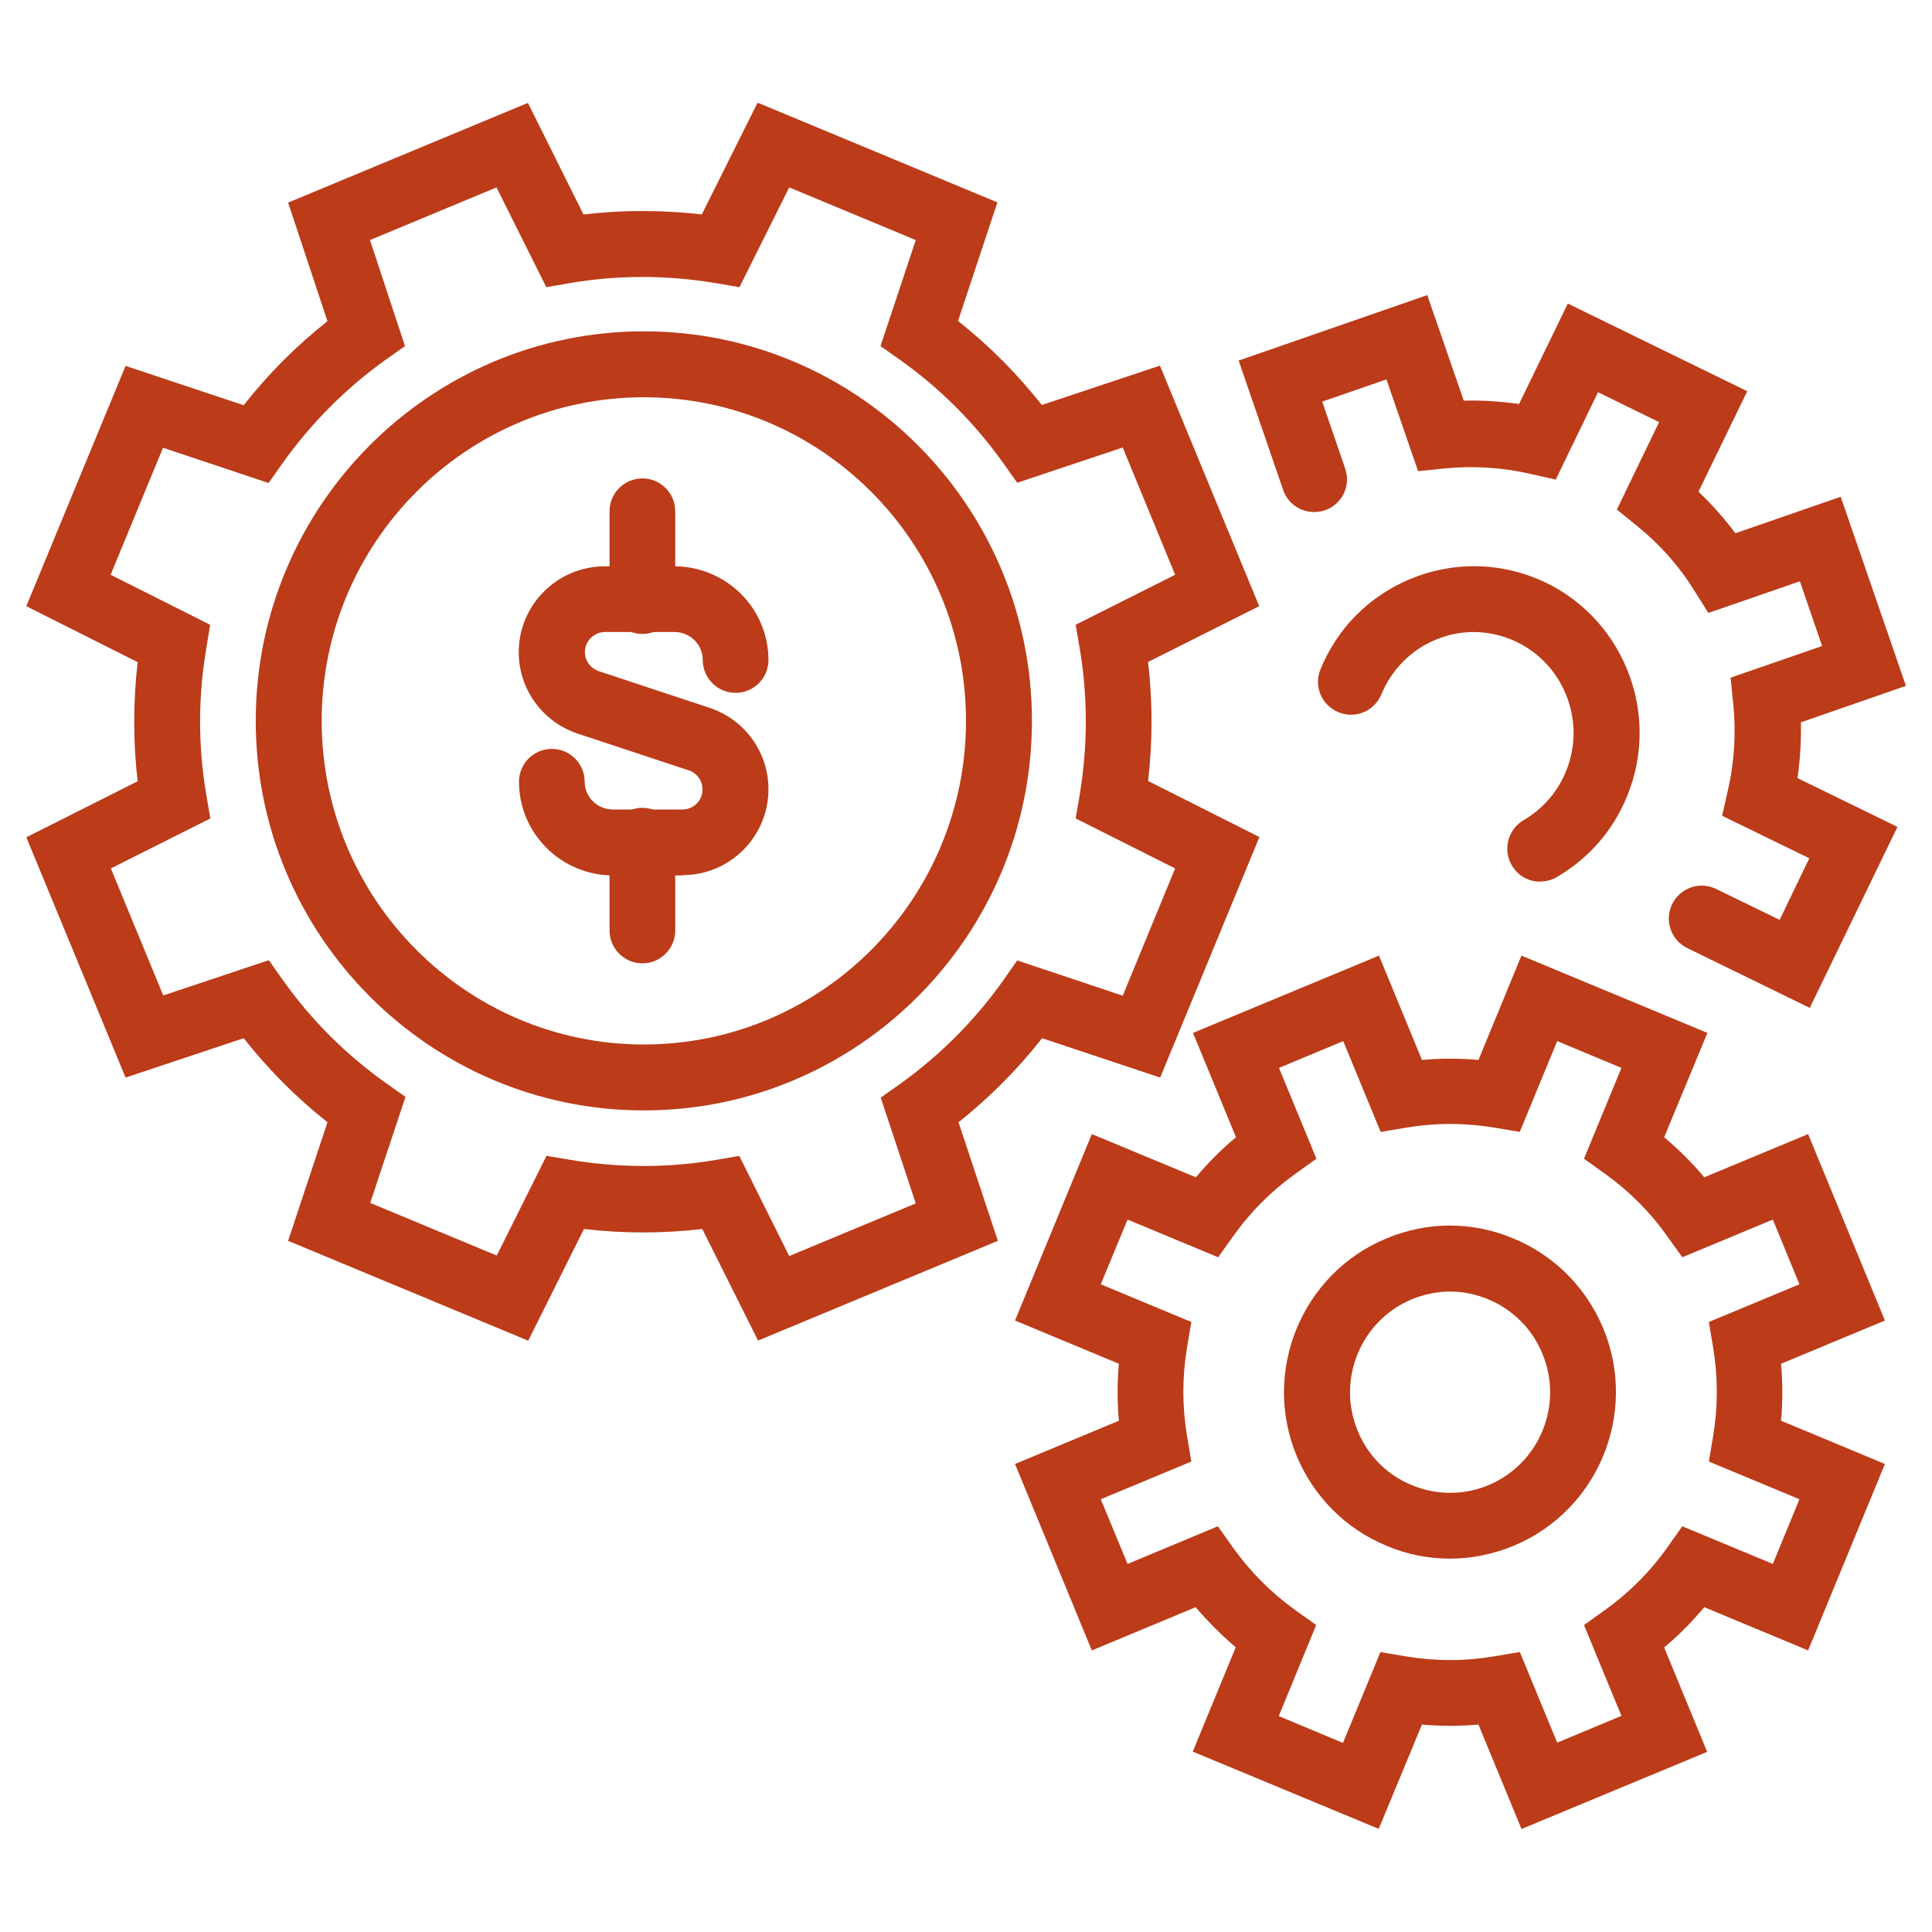 <?xml version="1.0" encoding="UTF-8"?><svg id="Layer_1" xmlns="http://www.w3.org/2000/svg" xmlns:xlink="http://www.w3.org/1999/xlink" viewBox="0 0 80 80"><defs><clipPath id="clippath"><rect x="1.09" y="4.27" width="77.82" height="71.46" style="fill:none;"/></clipPath></defs><g style="clip-path:url(#clippath);"><path d="M30.62,47.88l2.06,4.13,5.24-2.18-1.45-4.38,.82-.58c1.64-1.18,3.07-2.61,4.25-4.27l.58-.83,4.37,1.46,2.17-5.27-4.12-2.07,.17-.99c.33-2,.34-4.04,0-6.04l-.17-.99,4.12-2.07-2.17-5.27-4.37,1.46-.58-.82c-1.18-1.65-2.61-3.09-4.26-4.26l-.82-.58,1.46-4.39-5.24-2.18-2.06,4.13-1-.17c-2-.33-4.02-.34-6.01,0l-.99,.17-2.06-4.13-5.24,2.18,1.45,4.39-.82,.58c-1.63,1.17-3.06,2.6-4.25,4.27l-.58,.82-4.37-1.46-2.17,5.26,4.12,2.07-.16,.99c-.34,2.01-.34,4.04,0,6.04l.17,.99-4.12,2.07,2.17,5.26,4.37-1.46,.58,.82c1.17,1.65,2.6,3.08,4.26,4.26l.82,.58-1.46,4.39,5.24,2.18,2.06-4.13,1,.17c2,.33,4.03,.34,6.01,0l.99-.17Zm-8.76,7.63l-9.93-4.13,1.63-4.91c-1.29-1.02-2.45-2.19-3.47-3.48l-4.89,1.63L1.09,34.67l4.61-2.32c-.19-1.63-.19-3.29,0-4.93l-4.61-2.32L5.2,15.15l4.89,1.63c1.02-1.3,2.18-2.46,3.47-3.48l-1.63-4.91,9.93-4.13,2.3,4.62c1.63-.19,3.27-.19,4.9,0l2.31-4.63,9.93,4.13-1.63,4.91c1.29,1.02,2.45,2.19,3.47,3.48l4.89-1.63,4.11,9.96-4.6,2.31c.19,1.64,.19,3.29,0,4.93l4.61,2.32-4.11,9.96-4.89-1.63c-1.02,1.3-2.18,2.46-3.46,3.48l1.63,4.91-9.93,4.13-2.31-4.62c-1.63,.19-3.27,.19-4.9,0l-2.31,4.63Z" style="fill:#bc3b19;"/><path d="M63.78,36.51c-.47,0-.93-.24-1.18-.68-.38-.65-.16-1.49,.49-1.87,.79-.46,1.4-1.16,1.75-2.01,.88-2.13-.13-4.58-2.24-5.46-1.02-.42-2.13-.43-3.15,0-1.02,.42-1.82,1.23-2.25,2.26-.29,.7-1.08,1.03-1.78,.74-.7-.29-1.03-1.08-.74-1.78,.7-1.71,2.03-3.04,3.73-3.74,1.69-.7,3.56-.7,5.25,0,3.49,1.45,5.16,5.5,3.71,9.01-.58,1.42-1.59,2.57-2.91,3.34-.22,.13-.45,.18-.68,.18" style="fill:#bc3b19;"/><path d="M62.93,68.4l1.55,3.76,2.66-1.11-1.55-3.76,.88-.63c.99-.71,1.85-1.57,2.56-2.57l.63-.89,3.75,1.56,1.1-2.68-3.75-1.56,.18-1.07c.2-1.21,.2-2.43,0-3.64l-.18-1.07,3.75-1.56-1.1-2.68-3.75,1.56-.63-.88c-.7-.99-1.56-1.85-2.56-2.57l-.88-.63,1.55-3.76-2.66-1.11-1.55,3.76-1.07-.18c-1.2-.2-2.42-.2-3.62,0l-1.07,.18-1.55-3.76-2.66,1.11,1.55,3.76-.88,.63c-.99,.71-1.85,1.57-2.56,2.57l-.63,.88-3.75-1.56-1.11,2.68,3.75,1.56-.18,1.07c-.2,1.21-.2,2.43,0,3.64l.18,1.07-3.75,1.56,1.11,2.68,3.74-1.56,.63,.89c.71,.99,1.57,1.86,2.56,2.57l.88,.63-1.55,3.77,2.66,1.11,1.55-3.76,1.07,.18c1.2,.2,2.42,.2,3.61,0l1.07-.18Zm.07,7.33l-1.78-4.32c-.78,.07-1.56,.07-2.34,0l-1.79,4.32-7.7-3.2,1.78-4.32c-.6-.51-1.15-1.06-1.66-1.66l-4.3,1.79-3.18-7.72,4.3-1.79c-.07-.79-.07-1.57,0-2.36l-4.3-1.79,3.18-7.72,4.31,1.79c.5-.6,1.06-1.16,1.66-1.66l-1.78-4.32,7.7-3.2,1.78,4.32c.78-.07,1.56-.07,2.34,0l1.78-4.32,7.7,3.2-1.79,4.32c.6,.51,1.16,1.06,1.66,1.66l4.3-1.79,3.18,7.72-4.3,1.79c.07,.79,.07,1.57,0,2.36l4.3,1.79-3.18,7.72-4.3-1.79c-.51,.61-1.06,1.16-1.66,1.67l1.78,4.32-7.7,3.2Z" style="fill:#bc3b19;"/><path d="M74.95,41.74l-5.08-2.48c-.68-.33-.96-1.15-.63-1.82,.33-.68,1.15-.96,1.82-.63l2.63,1.28,1.23-2.55-3.61-1.76,.24-1.06c.27-1.18,.34-2.39,.22-3.58l-.11-1.08,3.79-1.31-.92-2.68-3.79,1.31-.58-.92c-.63-1.02-1.43-1.92-2.37-2.68l-.84-.68,1.75-3.62-2.53-1.24-1.75,3.62-1.06-.24c-1.18-.27-2.38-.34-3.56-.22l-1.08,.11-1.31-3.8-2.66,.92,.95,2.77c.25,.71-.13,1.49-.84,1.73-.71,.24-1.49-.13-1.73-.85l-1.84-5.35,7.81-2.71,1.51,4.37c.77-.02,1.53,.03,2.29,.14l2.02-4.16,7.43,3.63-2.02,4.16c.56,.53,1.07,1.11,1.53,1.72l4.36-1.51,2.7,7.83-4.35,1.51c.02,.77-.03,1.54-.14,2.31l4.14,2.02-3.61,7.45Z" style="fill:#bc3b19;"/><path d="M60.05,53.48c-.54,0-1.07,.11-1.59,.32-2.11,.88-3.12,3.32-2.24,5.45,.42,1.03,1.22,1.83,2.25,2.25,1.02,.42,2.14,.42,3.16,0,2.11-.88,3.12-3.32,2.24-5.44-.42-1.03-1.22-1.83-2.25-2.26-.51-.21-1.04-.32-1.58-.32m0,11.06c-.89,0-1.78-.17-2.62-.53-1.7-.7-3.02-2.03-3.73-3.73-1.45-3.51,.22-7.55,3.72-9,1.7-.71,3.56-.71,5.25,0,1.7,.7,3.02,2.03,3.73,3.73,1.45,3.51-.22,7.55-3.72,9-.85,.35-1.74,.53-2.63,.53" style="fill:#bc3b19;"/><path d="M26.66,16.45c-7.36,0-13.34,6.01-13.34,13.4s5.98,13.4,13.34,13.4,13.34-6.01,13.34-13.4-5.98-13.4-13.34-13.4m0,29.53c-8.86,0-16.07-7.23-16.07-16.13S17.8,13.72,26.66,13.72s16.07,7.23,16.07,16.13-7.21,16.13-16.07,16.13" style="fill:#bc3b19;"/><path d="M28.26,36.25h-2.87c-2.15,0-3.9-1.74-3.9-3.88,0-.75,.61-1.36,1.36-1.36s1.36,.61,1.36,1.36c0,.64,.53,1.15,1.17,1.15h2.87c.47,0,.84-.37,.84-.83,0-.36-.23-.68-.57-.79l-4.59-1.52c-1.46-.48-2.45-1.84-2.45-3.37,0-1.97,1.6-3.56,3.57-3.56h2.87c2.15,0,3.9,1.74,3.9,3.88,0,.75-.61,1.36-1.36,1.36s-1.36-.61-1.36-1.36c0-.64-.52-1.16-1.17-1.16h-2.87c-.46,0-.84,.37-.84,.83,0,.36,.23,.67,.57,.79l4.59,1.52c1.46,.48,2.44,1.84,2.44,3.37,0,1.97-1.6,3.56-3.57,3.56" style="fill:#bc3b19;"/><path d="M26.6,26.25c-.75,0-1.36-.61-1.36-1.36v-3.72c0-.75,.61-1.36,1.36-1.36s1.36,.61,1.36,1.36v3.72c0,.75-.61,1.36-1.36,1.36m0,13.64c-.75,0-1.36-.61-1.36-1.36v-3.72c0-.75,.61-1.36,1.36-1.36s1.36,.61,1.36,1.36v3.72c0,.75-.61,1.36-1.36,1.36" style="fill:#bc3b19;"/></g></svg>